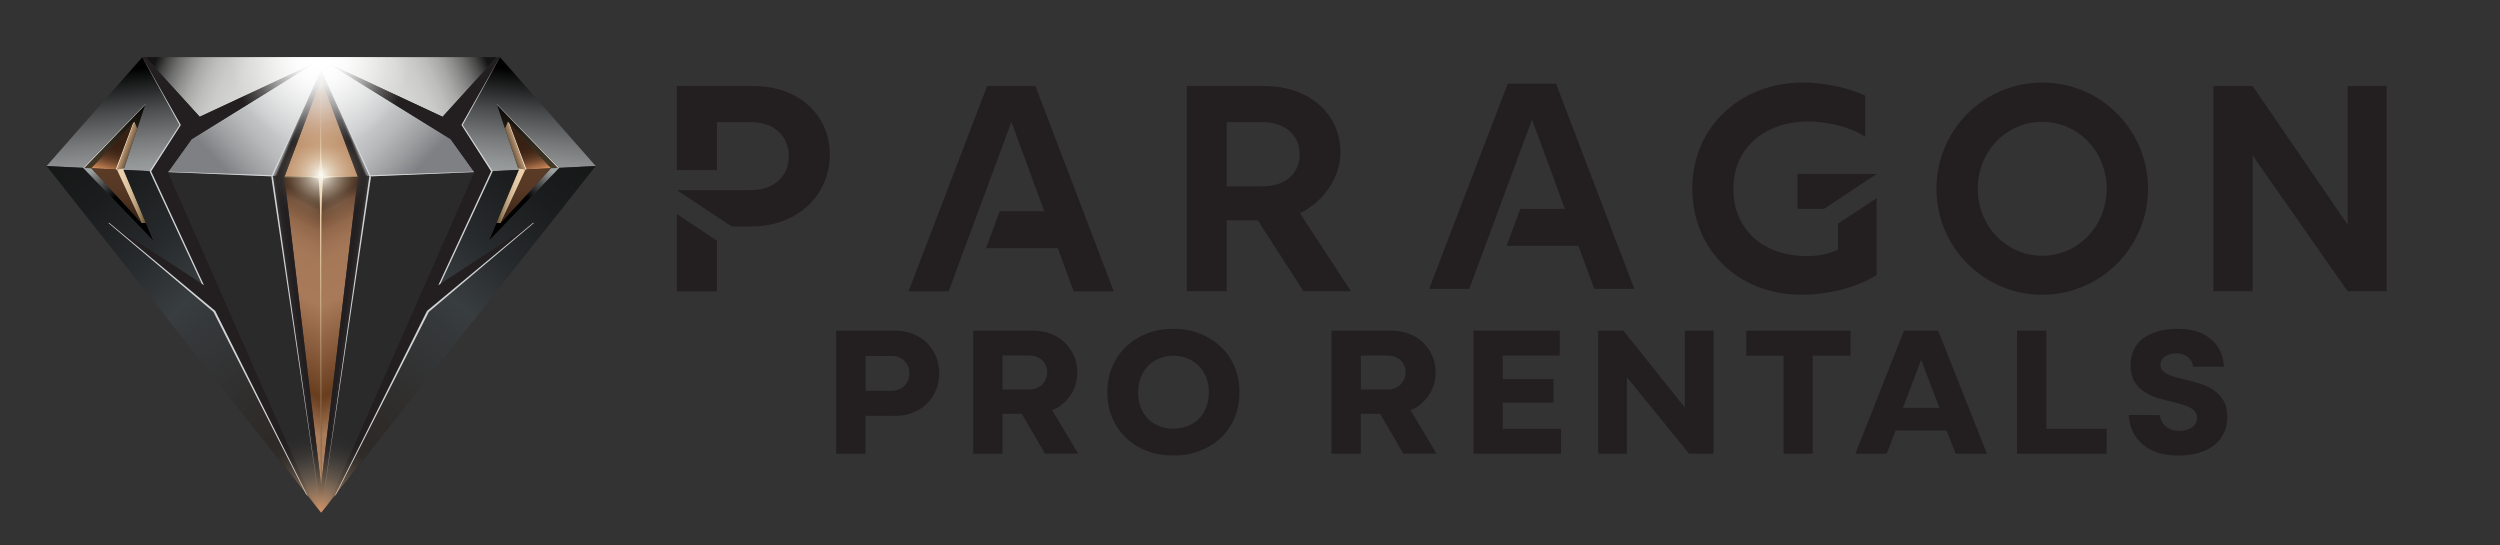 <?xml version="1.0" encoding="UTF-8"?>
<svg id="ReBuild" xmlns="http://www.w3.org/2000/svg" xmlns:xlink="http://www.w3.org/1999/xlink" viewBox="0 0 2750 600">
  <rect x="0" y="0" width="2750" height="600" fill="#333333" stroke="none"/>
  <defs>
    <style>
      .cls-1 {
        mask: url(#mask);
      }

      .cls-2 {
        fill: #f4e4cb;
      }

      .cls-3 {
        fill: #d1d3d4;
      }

      .cls-4 {
        fill: url(#radial-gradient-3);
      }

      .cls-5 {
        fill: url(#radial-gradient-2);
      }

      .cls-6 {
        fill: url(#linear-gradient-8);
      }

      .cls-7 {
        fill: url(#linear-gradient-7);
      }

      .cls-8 {
        fill: url(#linear-gradient-5);
      }

      .cls-9 {
        fill: url(#linear-gradient-6);
      }

      .cls-10 {
        fill: url(#linear-gradient-9);
      }

      .cls-11 {
        fill: url(#linear-gradient-4);
      }

      .cls-12 {
        fill: url(#linear-gradient-3);
      }

      .cls-13 {
        fill: url(#linear-gradient-2);
      }

      .cls-14 {
        fill: #231f20;
      }

      .cls-15 {
        fill: url(#radial-gradient);
      }

      .cls-16 {
        fill: url(#linear-gradient);
      }

      .cls-17 {
        fill: #fff;
      }

      .cls-18 {
        fill: #2b2a2b;
      }

      .cls-19 {
        fill: url(#linear-gradient-10);
      }

      .cls-20 {
        fill: url(#linear-gradient-11);
      }

      .cls-21 {
        fill: url(#linear-gradient-12);
      }

      .cls-22 {
        fill: url(#linear-gradient-13);
      }

      .cls-23 {
        fill: url(#linear-gradient-19);
      }

      .cls-24 {
        fill: url(#linear-gradient-14);
      }

      .cls-25 {
        fill: url(#linear-gradient-21);
      }

      .cls-26 {
        fill: url(#linear-gradient-20);
      }

      .cls-27 {
        fill: url(#linear-gradient-22);
      }

      .cls-28 {
        fill: url(#linear-gradient-23);
      }

      .cls-29 {
        fill: url(#linear-gradient-28);
      }

      .cls-30 {
        fill: url(#linear-gradient-25);
      }

      .cls-31 {
        fill: url(#linear-gradient-32);
      }

      .cls-32 {
        fill: url(#linear-gradient-31);
      }

      .cls-33 {
        fill: url(#linear-gradient-30);
      }

      .cls-34 {
        fill: url(#linear-gradient-15);
      }

      .cls-35 {
        fill: url(#linear-gradient-16);
      }

      .cls-36 {
        fill: url(#linear-gradient-17);
      }

      .cls-37 {
        fill: url(#linear-gradient-18);
      }

      .cls-38 {
        fill: url(#linear-gradient-27);
      }

      .cls-39 {
        fill: url(#linear-gradient-24);
      }

      .cls-40 {
        fill: url(#linear-gradient-26);
      }

      .cls-41 {
        fill: url(#linear-gradient-29);
      }
    </style>
    <linearGradient id="linear-gradient" x1="25407.33" y1="189.03" x2="25186.42" y2="604.51" gradientTransform="translate(-24981.01)" gradientUnits="userSpaceOnUse">
      <stop offset=".14" stop-color="#3a2011"/>
      <stop offset=".15" stop-color="#4e301e"/>
      <stop offset=".16" stop-color="#694730"/>
      <stop offset=".18" stop-color="#80593f"/>
      <stop offset=".2" stop-color="#92684b"/>
      <stop offset=".23" stop-color="#9e7253"/>
      <stop offset=".26" stop-color="#a57858"/>
      <stop offset=".35" stop-color="#a87a5a"/>
      <stop offset=".54" stop-color="#693e1f"/>
      <stop offset=".56" stop-color="#754a2a"/>
      <stop offset=".6" stop-color="#976a49"/>
      <stop offset=".62" stop-color="#a97b5a"/>
      <stop offset=".73" stop-color="#a67857"/>
      <stop offset=".8" stop-color="#9d704f"/>
      <stop offset=".85" stop-color="#8e6141"/>
      <stop offset=".9" stop-color="#7a4d2e"/>
      <stop offset=".93" stop-color="#6a3e20"/>
    </linearGradient>
    <linearGradient id="linear-gradient-2" x1="129.32" y1="199.57" x2="115.49" y2="71.55" gradientUnits="userSpaceOnUse">
      <stop offset=".03" stop-color="#9ea1a2"/>
      <stop offset=".14" stop-color="#939697"/>
      <stop offset=".33" stop-color="#787a7b"/>
      <stop offset=".58" stop-color="#4c4d4e"/>
      <stop offset=".87" stop-color="#0f1010"/>
      <stop offset=".94" stop-color="#010101"/>
    </linearGradient>
    <linearGradient id="linear-gradient-3" x1="129.52" y1="185.64" x2="121.44" y2="110.86" gradientUnits="userSpaceOnUse">
      <stop offset=".06" stop-color="#463b29"/>
      <stop offset="1" stop-color="#010101"/>
    </linearGradient>
    <linearGradient id="linear-gradient-4" x1="101.65" y1="186.32" x2="158.79" y2="253.93" gradientUnits="userSpaceOnUse">
      <stop offset="0" stop-color="#9ea1a2"/>
      <stop offset=".19" stop-color="#565858"/>
      <stop offset=".37" stop-color="#181919"/>
      <stop offset=".45" stop-color="#010101"/>
    </linearGradient>
    <linearGradient id="linear-gradient-5" x1="116.42" y1="188.59" x2="131.21" y2="133.07" gradientUnits="userSpaceOnUse">
      <stop offset="0" stop-color="#dc9360"/>
      <stop offset=".06" stop-color="#b4774d"/>
      <stop offset=".14" stop-color="#8e5c3b"/>
      <stop offset=".21" stop-color="#6f462c"/>
      <stop offset=".29" stop-color="#563521"/>
      <stop offset=".38" stop-color="#452919"/>
      <stop offset=".47" stop-color="#3b2214"/>
      <stop offset=".57" stop-color="#382013"/>
    </linearGradient>
    <linearGradient id="linear-gradient-6" x1="136.67" y1="159.71" x2="149.67" y2="164.35" gradientUnits="userSpaceOnUse">
      <stop offset="0" stop-color="#cda379"/>
      <stop offset=".73" stop-color="#584736"/>
    </linearGradient>
    <linearGradient id="linear-gradient-7" x1="132.15" y1="251.65" x2="124.92" y2="184.68" gradientUnits="userSpaceOnUse">
      <stop offset=".12" stop-color="#382013"/>
      <stop offset=".18" stop-color="#3c2415"/>
      <stop offset=".4" stop-color="#4c301e"/>
      <stop offset=".65" stop-color="#563824"/>
      <stop offset="1" stop-color="#593b26"/>
    </linearGradient>
    <linearGradient id="linear-gradient-8" x1="128.56" y1="215.21" x2="160.57" y2="215.21" gradientUnits="userSpaceOnUse">
      <stop offset="0" stop-color="#eed2ae"/>
      <stop offset=".21" stop-color="#eaceaa"/>
      <stop offset=".37" stop-color="#e0c5a1"/>
      <stop offset=".52" stop-color="#d0b491"/>
      <stop offset=".66" stop-color="#b89d7a"/>
      <stop offset=".8" stop-color="#9a805d"/>
      <stop offset=".93" stop-color="#755c3a"/>
      <stop offset="1" stop-color="#5d4422"/>
    </linearGradient>
    <linearGradient id="linear-gradient-9" x1="77.61" y1="160.35" x2="376.67" y2="514.19" gradientUnits="userSpaceOnUse">
      <stop offset="0" stop-color="#161818"/>
      <stop offset=".14" stop-color="#1a1c1d"/>
      <stop offset=".31" stop-color="#272a2c"/>
      <stop offset=".46" stop-color="#383d40"/>
      <stop offset=".53" stop-color="#35383a"/>
      <stop offset=".8" stop-color="#2e2b29"/>
      <stop offset="1" stop-color="#2c2724"/>
    </linearGradient>
    <linearGradient id="linear-gradient-10" x1="180.8" y1="46.46" x2="294.02" y2="99.19" gradientUnits="userSpaceOnUse">
      <stop offset="0" stop-color="#141414"/>
      <stop offset=".01" stop-color="#1b1b1b"/>
      <stop offset=".09" stop-color="#474746"/>
      <stop offset=".18" stop-color="#6d6d6d"/>
      <stop offset=".28" stop-color="#8e8e8d"/>
      <stop offset=".38" stop-color="#a9a9a7"/>
      <stop offset=".49" stop-color="#bdbdbb"/>
      <stop offset=".61" stop-color="#cbcbca"/>
      <stop offset=".76" stop-color="#d4d4d2"/>
      <stop offset="1" stop-color="#d7d7d5"/>
    </linearGradient>
    <linearGradient id="linear-gradient-11" x1="207.77" y1="216.63" x2="329.5" y2="106.96" gradientUnits="userSpaceOnUse">
      <stop offset=".3" stop-color="#7f8083"/>
      <stop offset=".45" stop-color="#9d9ea0"/>
      <stop offset=".61" stop-color="#b8b9bb"/>
      <stop offset=".75" stop-color="#c9cacb"/>
      <stop offset=".86" stop-color="#cfd0d1"/>
    </linearGradient>
    <linearGradient id="linear-gradient-12" x1="309.6" y1="79.2" x2="349.18" y2="182.95" gradientUnits="userSpaceOnUse">
      <stop offset=".3" stop-color="#6a3e20"/>
      <stop offset=".37" stop-color="#875a39"/>
      <stop offset=".44" stop-color="#9e704d"/>
      <stop offset=".52" stop-color="#af805b"/>
      <stop offset=".61" stop-color="#b88a64"/>
      <stop offset=".72" stop-color="#bc8d67"/>
    </linearGradient>
    <linearGradient id="linear-gradient-13" x1="324.63" y1="134.42" x2="333.72" y2="138.21" gradientUnits="userSpaceOnUse">
      <stop offset=".21" stop-color="#7f8083"/>
      <stop offset=".23" stop-color="#747477"/>
      <stop offset=".31" stop-color="#514f51"/>
      <stop offset=".39" stop-color="#373436"/>
      <stop offset=".46" stop-color="#282425"/>
      <stop offset=".51" stop-color="#231f20"/>
    </linearGradient>
    <linearGradient id="linear-gradient-14" x1="316.23" y1="370.91" x2="338.38" y2="368.05" gradientUnits="userSpaceOnUse">
      <stop offset=".21" stop-color="#424243"/>
      <stop offset=".31" stop-color="#363536"/>
      <stop offset=".48" stop-color="#282425"/>
      <stop offset=".61" stop-color="#231f20"/>
    </linearGradient>
    <linearGradient id="linear-gradient-15" x1="312.86" y1="194.73" x2="353.25" y2="194.73" gradientUnits="userSpaceOnUse">
      <stop offset="0" stop-color="#5d4422"/>
      <stop offset=".34" stop-color="#997f5c"/>
      <stop offset=".64" stop-color="#c7ac88"/>
      <stop offset=".87" stop-color="#e3c7a3"/>
      <stop offset="1" stop-color="#eed2ae"/>
    </linearGradient>
    <linearGradient id="linear-gradient-16" x1="18304.49" y1="189.14" x2="18083.99" y2="603.83" gradientTransform="translate(18584.98) rotate(-180) scale(1 -1)" xlink:href="#linear-gradient"/>
    <linearGradient id="linear-gradient-17" x1="18211.88" y1="199.57" x2="18198.05" y2="71.55" gradientTransform="translate(18789.07) rotate(-180) scale(1 -1)" xlink:href="#linear-gradient-2"/>
    <linearGradient id="linear-gradient-18" x1="18212.08" y1="185.64" x2="18204" y2="110.86" gradientTransform="translate(18789.07) rotate(-180) scale(1 -1)" xlink:href="#linear-gradient-3"/>
    <linearGradient id="linear-gradient-19" x1="18184.21" y1="186.32" x2="18241.35" y2="253.93" gradientTransform="translate(18789.07) rotate(-180) scale(1 -1)" xlink:href="#linear-gradient-4"/>
    <linearGradient id="linear-gradient-20" x1="18198.98" y1="188.59" x2="18213.77" y2="133.07" gradientTransform="translate(18789.07) rotate(-180) scale(1 -1)" xlink:href="#linear-gradient-5"/>
    <linearGradient id="linear-gradient-21" x1="18219.23" y1="159.71" x2="18232.23" y2="164.35" gradientTransform="translate(18789.07) rotate(-180) scale(1 -1)" xlink:href="#linear-gradient-6"/>
    <linearGradient id="linear-gradient-22" x1="18214.71" y1="251.65" x2="18207.48" y2="184.68" gradientTransform="translate(18789.07) rotate(-180) scale(1 -1)" gradientUnits="userSpaceOnUse">
      <stop offset=".12" stop-color="#382013"/>
      <stop offset=".18" stop-color="#3c2415"/>
      <stop offset=".4" stop-color="#4c301e"/>
      <stop offset=".65" stop-color="#563824"/>
      <stop offset="1" stop-color="#593b26"/>
    </linearGradient>
    <linearGradient id="linear-gradient-23" x1="18211.12" y1="215.21" x2="18243.13" y2="215.21" gradientTransform="translate(18789.07) rotate(-180) scale(1 -1)" xlink:href="#linear-gradient-8"/>
    <linearGradient id="linear-gradient-24" x1="18160.17" y1="160.35" x2="18459.23" y2="514.19" gradientTransform="translate(18789.07) rotate(-180) scale(1 -1)" xlink:href="#linear-gradient-9"/>
    <linearGradient id="linear-gradient-25" x1="18263.36" y1="46.46" x2="18376.58" y2="99.19" gradientTransform="translate(18789.07) rotate(-180) scale(1 -1)" xlink:href="#linear-gradient-10"/>
    <linearGradient id="linear-gradient-26" x1="18290.33" y1="216.63" x2="18412.06" y2="106.96" gradientTransform="translate(18789.07) rotate(-180) scale(1 -1)" xlink:href="#linear-gradient-11"/>
    <linearGradient id="linear-gradient-27" x1="18388.1" y1="83.36" x2="18436.16" y2="183.46" gradientTransform="translate(18789.07) rotate(-180) scale(1 -1)" xlink:href="#linear-gradient-12"/>
    <linearGradient id="linear-gradient-28" x1="18407.19" y1="134.42" x2="18416.28" y2="138.21" gradientTransform="translate(18789.07) rotate(-180) scale(1 -1)" xlink:href="#linear-gradient-13"/>
    <linearGradient id="linear-gradient-29" x1="18398.78" y1="370.78" x2="18420.92" y2="367.92" gradientTransform="translate(18789.07) rotate(-180) scale(1 -1)" xlink:href="#linear-gradient-14"/>
    <linearGradient id="linear-gradient-30" x1="353.25" y1="194.73" x2="393.65" y2="194.73" xlink:href="#linear-gradient-8"/>
    <linearGradient id="linear-gradient-31" x1="352.88" y1="190.3" x2="352.88" y2="89.57" xlink:href="#linear-gradient-8"/>
    <linearGradient id="linear-gradient-32" x1="352.88" y1="197.73" x2="352.88" y2="523.72" gradientUnits="userSpaceOnUse">
      <stop offset="0" stop-color="#eed2ae"/>
      <stop offset=".17" stop-color="#eaceaa"/>
      <stop offset=".34" stop-color="#dec39f"/>
      <stop offset=".5" stop-color="#cbb08c"/>
      <stop offset=".66" stop-color="#b09572"/>
      <stop offset=".82" stop-color="#8d7351"/>
      <stop offset=".98" stop-color="#634a28"/>
      <stop offset="1" stop-color="#5d4422"/>
    </linearGradient>
    <radialGradient id="radial-gradient" cx="456.07" cy="-34.79" fx="456.07" fy="-34.79" r="105.14" gradientTransform="translate(-71.69 95.94) scale(.93)" gradientUnits="userSpaceOnUse">
      <stop offset=".09" stop-color="#fff"/>
      <stop offset=".19" stop-color="#fff" stop-opacity=".97"/>
      <stop offset=".25" stop-color="#fff" stop-opacity=".94"/>
      <stop offset=".31" stop-color="#fff" stop-opacity=".9"/>
      <stop offset=".41" stop-color="#fff" stop-opacity=".78"/>
      <stop offset=".55" stop-color="#fff" stop-opacity=".59"/>
      <stop offset=".72" stop-color="#fff" stop-opacity=".33"/>
      <stop offset=".74" stop-color="#fff" stop-opacity=".29"/>
      <stop offset="1" stop-color="#fff" stop-opacity="0"/>
    </radialGradient>
    <radialGradient id="radial-gradient-2" cx="-64.01" cy="840.57" fx="-64.01" fy="840.57" r="32.58" gradientTransform="translate(461.87 -1236.65) scale(1.7)" gradientUnits="userSpaceOnUse">
      <stop offset="0" stop-color="#f9faf4"/>
      <stop offset=".16" stop-color="#f5f1e4" stop-opacity=".74"/>
      <stop offset=".32" stop-color="#f2e9d6" stop-opacity=".52"/>
      <stop offset=".48" stop-color="#efe3cb" stop-opacity=".33"/>
      <stop offset=".62" stop-color="#eddec2" stop-opacity=".19"/>
      <stop offset=".76" stop-color="#ecdabc" stop-opacity=".08"/>
      <stop offset=".89" stop-color="#ebd8b8" stop-opacity=".02"/>
      <stop offset=".98" stop-color="#ebd8b7" stop-opacity="0"/>
    </radialGradient>
    <mask id="mask" x="288.61" y="418.06" width="130.99" height="146.4" maskUnits="userSpaceOnUse">
      <polygon class="cls-17" points="353.27 418.06 419.6 480.48 353.25 564.46 288.61 482.63 353.27 418.06"/>
    </mask>
    <radialGradient id="radial-gradient-3" cx="-2485.75" cy="4263.23" fx="-2485.75" fy="4263.23" r="97.2" gradientTransform="translate(-1959.29 4529.78) rotate(-180) scale(.93)" gradientUnits="userSpaceOnUse">
      <stop offset="0" stop-color="#dc9361"/>
      <stop offset=".02" stop-color="#dc9564" stop-opacity=".96"/>
      <stop offset=".16" stop-color="#dfa577" stop-opacity=".71"/>
      <stop offset=".31" stop-color="#e2b387" stop-opacity=".49"/>
      <stop offset=".45" stop-color="#e4be95" stop-opacity=".31"/>
      <stop offset=".59" stop-color="#e5c69f" stop-opacity=".18"/>
      <stop offset=".72" stop-color="#e7cda7" stop-opacity=".08"/>
      <stop offset=".85" stop-color="#e7d0ab" stop-opacity=".02"/>
      <stop offset=".97" stop-color="#e8d2ad" stop-opacity="0"/>
    </radialGradient>
  </defs>
  <g>
    <path class="cls-14" d="M952.07,457.44v41.64h-32.25v-135.34h64.92c6.94,0,13.37,1.16,19.29,3.47,5.92,2.32,11.02,5.55,15.31,9.7,4.29,4.15,7.66,9.12,10.1,14.9,2.45,5.79,3.68,12.08,3.68,18.88s-1.23,13.06-3.68,18.78c-2.45,5.71-5.82,10.65-10.1,14.8-4.29,4.15-9.39,7.38-15.31,9.7-5.92,2.32-12.35,3.47-19.29,3.47h-32.66ZM980.45,429.88c5.85,0,10.61-1.8,14.29-5.41,3.67-3.6,5.51-8.2,5.51-13.78s-1.84-10.17-5.51-13.78c-3.68-3.61-8.44-5.41-14.29-5.41h-28.37v38.38h28.37Z"/>
    <path class="cls-14" d="M1132.32,428.45c2.86,0,5.48-.47,7.86-1.43,2.38-.95,4.42-2.28,6.12-3.98s3.06-3.71,4.08-6.02c1.02-2.31,1.53-4.76,1.53-7.35,0-2.86-.51-5.44-1.53-7.76-1.02-2.31-2.45-4.29-4.29-5.92s-3.91-2.86-6.23-3.67c-2.32-.82-4.83-1.22-7.55-1.22h-29.6v37.36h29.6ZM1123.96,455.19h-21.23v43.89h-32.25v-135.34h65.94c6.94,0,13.37,1.12,19.29,3.37,5.92,2.25,11.02,5.41,15.31,9.49,4.29,4.08,7.69,8.91,10.21,14.49,2.52,5.58,3.78,11.71,3.78,18.37s-1.22,12.79-3.67,18.37c-2.45,5.58-5.85,10.41-10.21,14.49-4.36,4.08-7.91,6.62-13.76,8.87l28.66,47.88h-36.54l-25.51-43.89Z"/>
    <path class="cls-14" d="M1526.51,428.45c2.86,0,5.48-.47,7.86-1.43,2.38-.95,4.42-2.28,6.12-3.98s3.06-3.71,4.08-6.02c1.02-2.31,1.53-4.76,1.53-7.35,0-2.86-.51-5.44-1.53-7.76-1.02-2.31-2.45-4.29-4.29-5.92s-3.91-2.86-6.23-3.67c-2.32-.82-4.83-1.22-7.55-1.22h-29.6v37.36h29.6ZM1518.14,455.19h-21.23v43.89h-32.25v-135.34h65.94c6.94,0,13.37,1.12,19.29,3.37,5.92,2.25,11.02,5.41,15.31,9.49,4.29,4.08,7.69,8.91,10.21,14.49,2.52,5.58,3.78,11.71,3.78,18.37s-1.22,12.79-3.67,18.37c-2.45,5.58-5.85,10.41-10.21,14.49-4.36,4.08-7.91,6.62-13.76,8.87l28.66,47.88h-36.54l-25.51-43.89Z"/>
    <path class="cls-14" d="M1261.54,496.02c-8.85-3.4-16.47-8.16-22.86-14.29-6.4-6.12-11.43-13.44-15.11-21.94-3.68-8.5-5.51-17.93-5.51-28.27s1.84-19.6,5.51-28.17c3.67-8.57,8.71-15.92,15.11-22.05,6.4-6.12,14.02-10.92,22.86-14.39,8.85-3.47,18.58-5.21,29.19-5.21s20.14,1.73,28.99,5.21c8.85,3.47,16.54,8.27,23.07,14.39,6.53,6.12,11.6,13.51,15.21,22.15,3.6,8.64,5.41,18.07,5.41,28.27s-1.81,19.56-5.41,28.07c-3.61,8.51-8.68,15.82-15.21,21.94-6.53,6.12-14.22,10.89-23.07,14.29-8.85,3.4-18.51,5.1-28.99,5.1s-20.35-1.7-29.19-5.1ZM1305.84,468.87c4.76-1.77,8.91-4.35,12.45-7.76,3.54-3.4,6.33-7.58,8.37-12.55,2.04-4.97,3.06-10.65,3.06-17.04s-1.02-11.7-3.06-16.74c-2.04-5.03-4.83-9.25-8.37-12.66-3.54-3.4-7.69-6.05-12.45-7.96-4.77-1.91-9.8-2.86-15.11-2.86s-10.34.95-15.11,2.86c-4.77,1.91-8.88,4.56-12.35,7.96-3.47,3.4-6.23,7.62-8.27,12.66-2.04,5.04-3.06,10.61-3.06,16.74s1.02,12.08,3.06,17.04c2.04,4.97,4.8,9.15,8.27,12.55,3.47,3.4,7.59,5.99,12.35,7.76,4.76,1.77,9.8,2.65,15.11,2.65s10.34-.88,15.11-2.65Z"/>
    <path class="cls-14" d="M1653.07,471.73h64.1v27.35h-96.35v-135.34h94.92v27.36h-62.67v25.92h55.73v25.92h-55.73v28.78Z"/>
    <path class="cls-14" d="M1757.99,363.74h27.76l69,86.35-1.43.61v-86.96h31.64v135.34h-26.95l-70.02-86.15,1.63-.61v86.76h-31.64v-135.34Z"/>
    <path class="cls-14" d="M1993.97,391.3v107.78h-32.05v-107.78h-41.03v-27.56h114.72v27.56h-41.64Z"/>
    <path class="cls-14" d="M2094.41,363.74h37.56l53.69,135.34h-34.5l-9.94-25.52h-56.03l-9.76,25.52h-34.5l53.48-135.34ZM2093.22,448.66h40.14l-20.07-52.9-20.07,52.9Z"/>
    <path class="cls-14" d="M2218.73,363.74h32.25v107.99h66.34v27.35h-98.6v-135.34Z"/>
    <path class="cls-14" d="M2375.91,456.62c.27,2.72,1.02,5.17,2.25,7.35,1.23,2.18,2.79,4.02,4.7,5.51,1.9,1.5,4.11,2.62,6.63,3.37,2.52.75,5.14,1.12,7.86,1.12s5.07-.31,7.45-.92c2.38-.61,4.46-1.53,6.23-2.76,1.77-1.22,3.16-2.75,4.18-4.59,1.02-1.84,1.53-3.91,1.53-6.23,0-2.86-.82-5.21-2.45-7.04-1.63-1.84-3.75-3.4-6.33-4.7-2.59-1.29-5.48-2.35-8.68-3.16-3.2-.82-6.36-1.63-9.49-2.45-5.31-1.22-10.69-2.65-16.13-4.29-5.44-1.63-10.41-3.91-14.9-6.84-4.49-2.92-8.13-6.7-10.92-11.33-2.79-4.62-4.18-10.61-4.18-17.96,0-6.26,1.15-11.87,3.47-16.84,2.31-4.97,5.72-9.15,10.21-12.55,4.49-3.4,9.93-6.02,16.33-7.86,6.4-1.84,13.61-2.76,21.64-2.76s14.93.99,21.13,2.96c6.19,1.97,11.43,4.8,15.72,8.47,4.29,3.67,7.66,8.06,10.11,13.17,2.45,5.1,3.81,10.79,4.08,17.05h-34.09c-.14-2.31-.71-4.39-1.73-6.23-1.02-1.84-2.35-3.37-3.98-4.59-1.63-1.23-3.51-2.18-5.61-2.86-2.11-.68-4.32-1.02-6.63-1.02-2.45,0-4.73.27-6.84.82-2.11.54-3.98,1.33-5.61,2.35-1.63,1.02-2.93,2.35-3.88,3.98-.95,1.63-1.43,3.47-1.43,5.51,0,2.59.85,4.77,2.55,6.53,1.7,1.77,3.84,3.23,6.43,4.39,2.58,1.16,5.44,2.11,8.57,2.86,3.13.75,6.19,1.53,9.19,2.35,5.31,1.23,10.72,2.69,16.23,4.39,5.51,1.7,10.54,4.05,15.11,7.04,4.56,3,8.27,6.84,11.13,11.53,2.86,4.7,4.29,10.72,4.29,18.07,0,6.81-1.29,12.86-3.88,18.17-2.59,5.31-6.23,9.77-10.92,13.37-4.69,3.61-10.34,6.36-16.94,8.27-6.6,1.9-13.98,2.86-22.15,2.86s-15.58-1.06-22.25-3.16c-6.67-2.11-12.32-5.14-16.94-9.08-4.63-3.94-8.27-8.68-10.92-14.19s-4.12-11.6-4.39-18.27l34.3.2Z"/>
  </g>
  <g>
    <path class="cls-14" d="M788.72,264.89v55.47h-44.17v-84.97l44.17,29.5ZM744.55,209.13h44.17s37.72,0,37.72,0c25.15,0,41.27-15.8,41.27-37.4s-16.12-37.4-41.27-37.4h-37.72v52.71h-44.17v-92.37h84.79c49.33,0,83.5,32.24,83.5,75.44s-34.17,78.99-86.4,78.99h-21.56l-60.32-39.98Z"/>
    <path class="cls-14" d="M1043.53,320.36h-44.12l86.4-225.67h53.19l86.08,225.67h-44.09l-17.4-47.39h-78.96l15.05-40.62h48.99l-36.11-98.33-69.04,186.34Z"/>
    <path class="cls-14" d="M1616.2,317.78h-44.12l86.4-225.67h53.19l86.08,225.67h-44.09l-17.4-47.39h-78.96l15.05-40.62h48.99l-36.11-98.33-69.04,186.34Z"/>
    <path class="cls-14" d="M1305.53,94.68h86.08c48.68,0,82.85,30.95,82.85,72.54,0,28.69-18.7,54.48-44.49,67.38l56.1,85.75h-52.23l-50.29-78.02h-34.17v78.02h-43.84V94.68ZM1389.03,204.94c24.5,0,40.62-13.86,40.62-35.14s-16.12-35.46-40.62-35.46h-39.65v70.6h39.65Z"/>
    <path class="cls-14" d="M2064.3,217.89v84.41c-19.02,13.22-53.52,21.92-82.53,21.92-69.63,0-120.25-49.32-120.25-117.03s53.19-116.38,121.54-116.38c20.31,0,48.04,4.51,68.67,14.51v45.13c-17.09-11.28-41.91-16.76-62.54-16.76-49,0-82.53,29.98-82.53,74.15s32.56,73.83,80.6,73.83c12.25,0,23.53-1.93,34.5-7.09v-28.49l42.56-28.2ZM2006.41,229.77h-29.15v-38.36h87.04l-57.89,38.36Z"/>
    <path class="cls-14" d="M2130.08,207.52c0-64.15,51.9-116.7,116.38-116.7s116.38,52.23,116.38,116.7-52.23,116.7-116.38,116.7-116.38-52.23-116.38-116.7ZM2246.47,281.35c39.65,0,70.92-33.21,70.92-73.83s-31.27-73.5-70.92-73.5-70.93,32.56-70.93,73.5,31.27,73.83,70.93,73.83Z"/>
    <path class="cls-14" d="M2434.76,94.68h43.2l104.45,152.49V94.68h42.88v225.67h-42.88l-104.45-149.26v149.26h-43.2V94.68Z"/>
  </g>
  <g>
    <g>
      <polygon class="cls-16" points="353.25 194.49 353.25 533.72 312.86 195.14 353.25 194.49"/>
      <polygon class="cls-13" points="156.56 62.87 51.23 182.65 91.17 184.64 160.04 114.2 135.94 186.87 166.25 188.38 198.87 137.46 156.56 62.87"/>
      <polygon class="cls-12" points="91.17 184.64 100.49 185.1 147.83 134 150.98 141.52 160.04 114.2 91.17 184.64"/>
      <polygon class="cls-11" points="91.17 184.64 168.97 265.27 160.57 245.31 155.95 245.31 100.49 185.1 91.17 184.64"/>
      <polygon class="cls-8" points="147.83 134 100.49 185.1 128.56 186.5 147.83 134"/>
      <polygon class="cls-9" points="128.56 186.5 136.53 185.1 150.98 141.52 147.83 134 128.56 186.5"/>
      <polygon class="cls-3" points="160.04 114.2 91.17 184.64 92.76 184.72 159.69 115.24 160.04 114.2"/>
      <polygon class="cls-7" points="100.49 185.1 128.56 186.5 155.95 245.31 100.49 185.1"/>
      <polygon class="cls-6" points="128.56 186.5 136.53 185.1 135.94 186.87 160.57 245.31 155.95 245.31 128.56 186.5"/>
      <polygon class="cls-10" points="135.94 186.87 166.25 188.38 224.3 313.67 120.3 245.31 235.22 342.85 338.78 546.21 51.23 182.65 91.17 184.64 168.97 265.27 135.94 186.87"/>
      <polygon class="cls-19" points="160.04 62.87 219.67 128.47 345.27 69.83 353.25 62.87 160.04 62.87"/>
      <polygon class="cls-20" points="353.25 76.53 300.28 194.07 184.84 189.3 210.8 153.11 345.27 69.83 353.25 62.87 353.25 76.53"/>
      <polygon class="cls-18" points="184.81 189.3 300.25 194.07 350.61 546.21 353.25 548.74 353.25 564.46 345.56 554.74 184.81 189.3"/>
      <polygon class="cls-21" points="353.25 86.86 353.25 194.49 312.86 194.49 353.25 86.86"/>
      <polygon class="cls-14" points="353.25 76.53 353.25 86.86 312.86 194.49 353.25 533.07 353.25 548.74 350.61 546.21 306.55 192.42 353.25 76.53"/>
      <polygon class="cls-22" points="353.25 76.53 300.25 194.07 306.55 192.42 353.25 76.53"/>
      <polygon class="cls-24" points="300.25 194.07 306.55 192.42 350.61 546.21 300.25 194.07"/>
      <polygon class="cls-3" points="353.25 76.53 353.25 74.97 298.96 192.69 185.23 188.76 184.84 189.3 298.35 194 300.25 194.07 353.25 76.53"/>
      <polygon class="cls-3" points="300.25 194.07 350.61 546.21 298.35 194 300.25 194.07"/>
      <polygon class="cls-14" points="345.27 69.83 210.8 153.11 184.84 189.3 345.56 554.74 338.78 546.21 235.22 342.85 120.3 245.31 224.3 313.67 166.25 188.38 198.87 137.46 156.56 62.87 160.04 62.87 219.67 128.47 345.27 69.83"/>
      <polygon class="cls-3" points="338.78 546.21 336.63 543.5 234.77 343.08 118.99 245.09 120.3 245.31 236.77 342 338.78 546.21"/>
      <polygon class="cls-3" points="224.3 313.67 222.01 312.16 164.52 188.38 197.47 137.5 156.56 62.87 198.87 137.46 166.25 188.38 224.3 313.67"/>
      <path class="cls-34" d="M312.86,194.49l.08.65s19.92-.07,26.57-.25c3.94-.11,13.74,1.76,13.74,1.76v-3.83s-8.74,1.18-14.12,1.11c-6.55-.09-26.21.39-26.21.39l-.06.17Z"/>
      <polyline class="cls-2" points="147.83 134 146.45 135.48 127.36 186.44 128.56 186.5 147.83 134"/>
    </g>
    <g>
      <polygon class="cls-35" points="353.25 194.68 353.25 533.26 393.65 194.68 353.25 194.68"/>
      <polygon class="cls-36" points="549.95 62.87 655.28 182.65 615.34 184.64 546.47 114.2 570.57 186.87 540.26 188.38 507.64 137.46 549.95 62.87"/>
      <polygon class="cls-37" points="615.34 184.64 606.02 185.1 558.68 134 555.53 141.52 546.47 114.2 615.34 184.64"/>
      <polygon class="cls-23" points="615.34 184.64 537.54 265.27 545.94 245.31 550.56 245.31 606.02 185.1 615.34 184.64"/>
      <polygon class="cls-26" points="558.68 134 606.02 185.1 577.95 186.5 558.68 134"/>
      <polygon class="cls-25" points="577.95 186.5 569.98 185.1 555.53 141.52 558.68 134 577.95 186.5"/>
      <polygon class="cls-3" points="546.47 114.2 615.34 184.64 613.75 184.72 546.82 115.24 546.47 114.2"/>
      <polygon class="cls-27" points="606.02 185.1 577.95 186.5 550.56 245.31 606.02 185.1"/>
      <polygon class="cls-28" points="577.95 186.5 569.98 185.1 570.57 186.87 545.94 245.31 550.56 245.31 577.95 186.5"/>
      <polygon class="cls-39" points="570.57 186.87 540.26 188.38 482.21 313.67 586.21 245.31 471.29 342.85 367.73 546.21 655.28 182.65 615.34 184.64 537.54 265.27 570.57 186.87"/>
      <polygon class="cls-30" points="546.47 62.87 486.84 128.47 361.24 69.83 353.25 62.87 546.47 62.87"/>
      <polygon class="cls-40" points="353.25 76.53 406.23 194.07 521.67 189.3 495.71 153.11 361.24 69.83 353.25 62.87 353.25 76.53"/>
      <polygon class="cls-18" points="521.7 189.3 406.26 194.07 355.9 545.95 353.25 548.74 353.25 564.46 360.95 554.74 521.7 189.3"/>
      <polygon class="cls-38" points="353.25 86.86 353.25 194.49 393.65 194.49 353.25 86.86"/>
      <polygon class="cls-14" points="353.25 76.53 353.25 86.86 393.65 194.49 353.25 533.07 353.25 548.74 355.9 545.95 399.96 192.42 353.25 76.53"/>
      <polygon class="cls-29" points="353.25 76.53 406.26 194.07 399.96 192.42 353.25 76.53"/>
      <polygon class="cls-41" points="406.26 194.07 399.96 192.42 355.9 545.95 406.26 194.07"/>
      <polygon class="cls-3" points="353.25 76.53 353.25 74.97 407.55 192.69 521.28 188.76 521.67 189.3 408.16 194 406.26 194.07 353.25 76.53"/>
      <polygon class="cls-3" points="406.26 194.07 355.9 545.95 408.16 194 406.26 194.07"/>
      <polygon class="cls-14" points="361.24 69.83 495.71 153.11 521.67 189.3 360.95 554.74 367.73 546.21 471.29 342.85 586.21 245.31 482.21 313.67 540.26 188.38 507.64 137.46 549.95 62.87 546.47 62.87 486.84 128.47 361.24 69.83"/>
      <polygon class="cls-3" points="367.73 546.21 369.88 543.5 471.74 343.08 587.52 245.09 586.21 245.31 469.74 342 367.73 546.21"/>
      <polygon class="cls-3" points="482.21 313.67 484.5 312.16 541.99 188.38 509.04 137.5 549.95 62.87 507.64 137.46 540.26 188.38 482.21 313.67"/>
      <path class="cls-33" d="M393.65,194.49l-.02.19s-18.52.06-24.85.21c-7.13.16-15.52,1.76-15.52,1.76v-3.83s11.47,1.08,15.31,1.11c7.5.07,25.01.36,25.01.36l.08.2Z"/>
      <polyline class="cls-2" points="558.68 134 560.06 135.48 579.15 186.44 577.95 186.5 558.68 134"/>
    </g>
    <path class="cls-32" d="M352.94,87.7l.31-.84.31.84s-.31,64.3,0,85.87c.07,5.06,2,20.14,2,20.14h-5.37s1.91-15.15,2.02-20.23c.46-21.57.72-85.78.72-85.78Z"/>
    <path class="cls-31" d="M355.56,195.02s-1.6,14.12-1.98,43.62c-.28,21.64-.05,292.08-.05,292.08l-.28,2.35-.29-2.41s-.92-286.18-.92-295.1c0-25.35-1.9-43.08-1.84-40.55h5.36Z"/>
    <g id="glares">
      <path class="cls-15" d="M453.65,62.87c0,55.45-44.95,100.4-100.4,100.4s-100.4-44.95-100.4-100.4h200.8Z"/>
      <circle id="Center_Glow" data-name="Center Glow" class="cls-5" cx="352.88" cy="194.68" r="55.48"/>
      <g class="cls-1">
        <path id="Bottom_Glow" data-name="Bottom Glow" class="cls-4" d="M409.66,493.18c-15.5-12.28-35.09-19.61-56.4-19.61s-40.9,7.33-56.4,19.61l56.4,71.28,56.4-71.28Z"/>
      </g>
    </g>
  </g>
</svg>